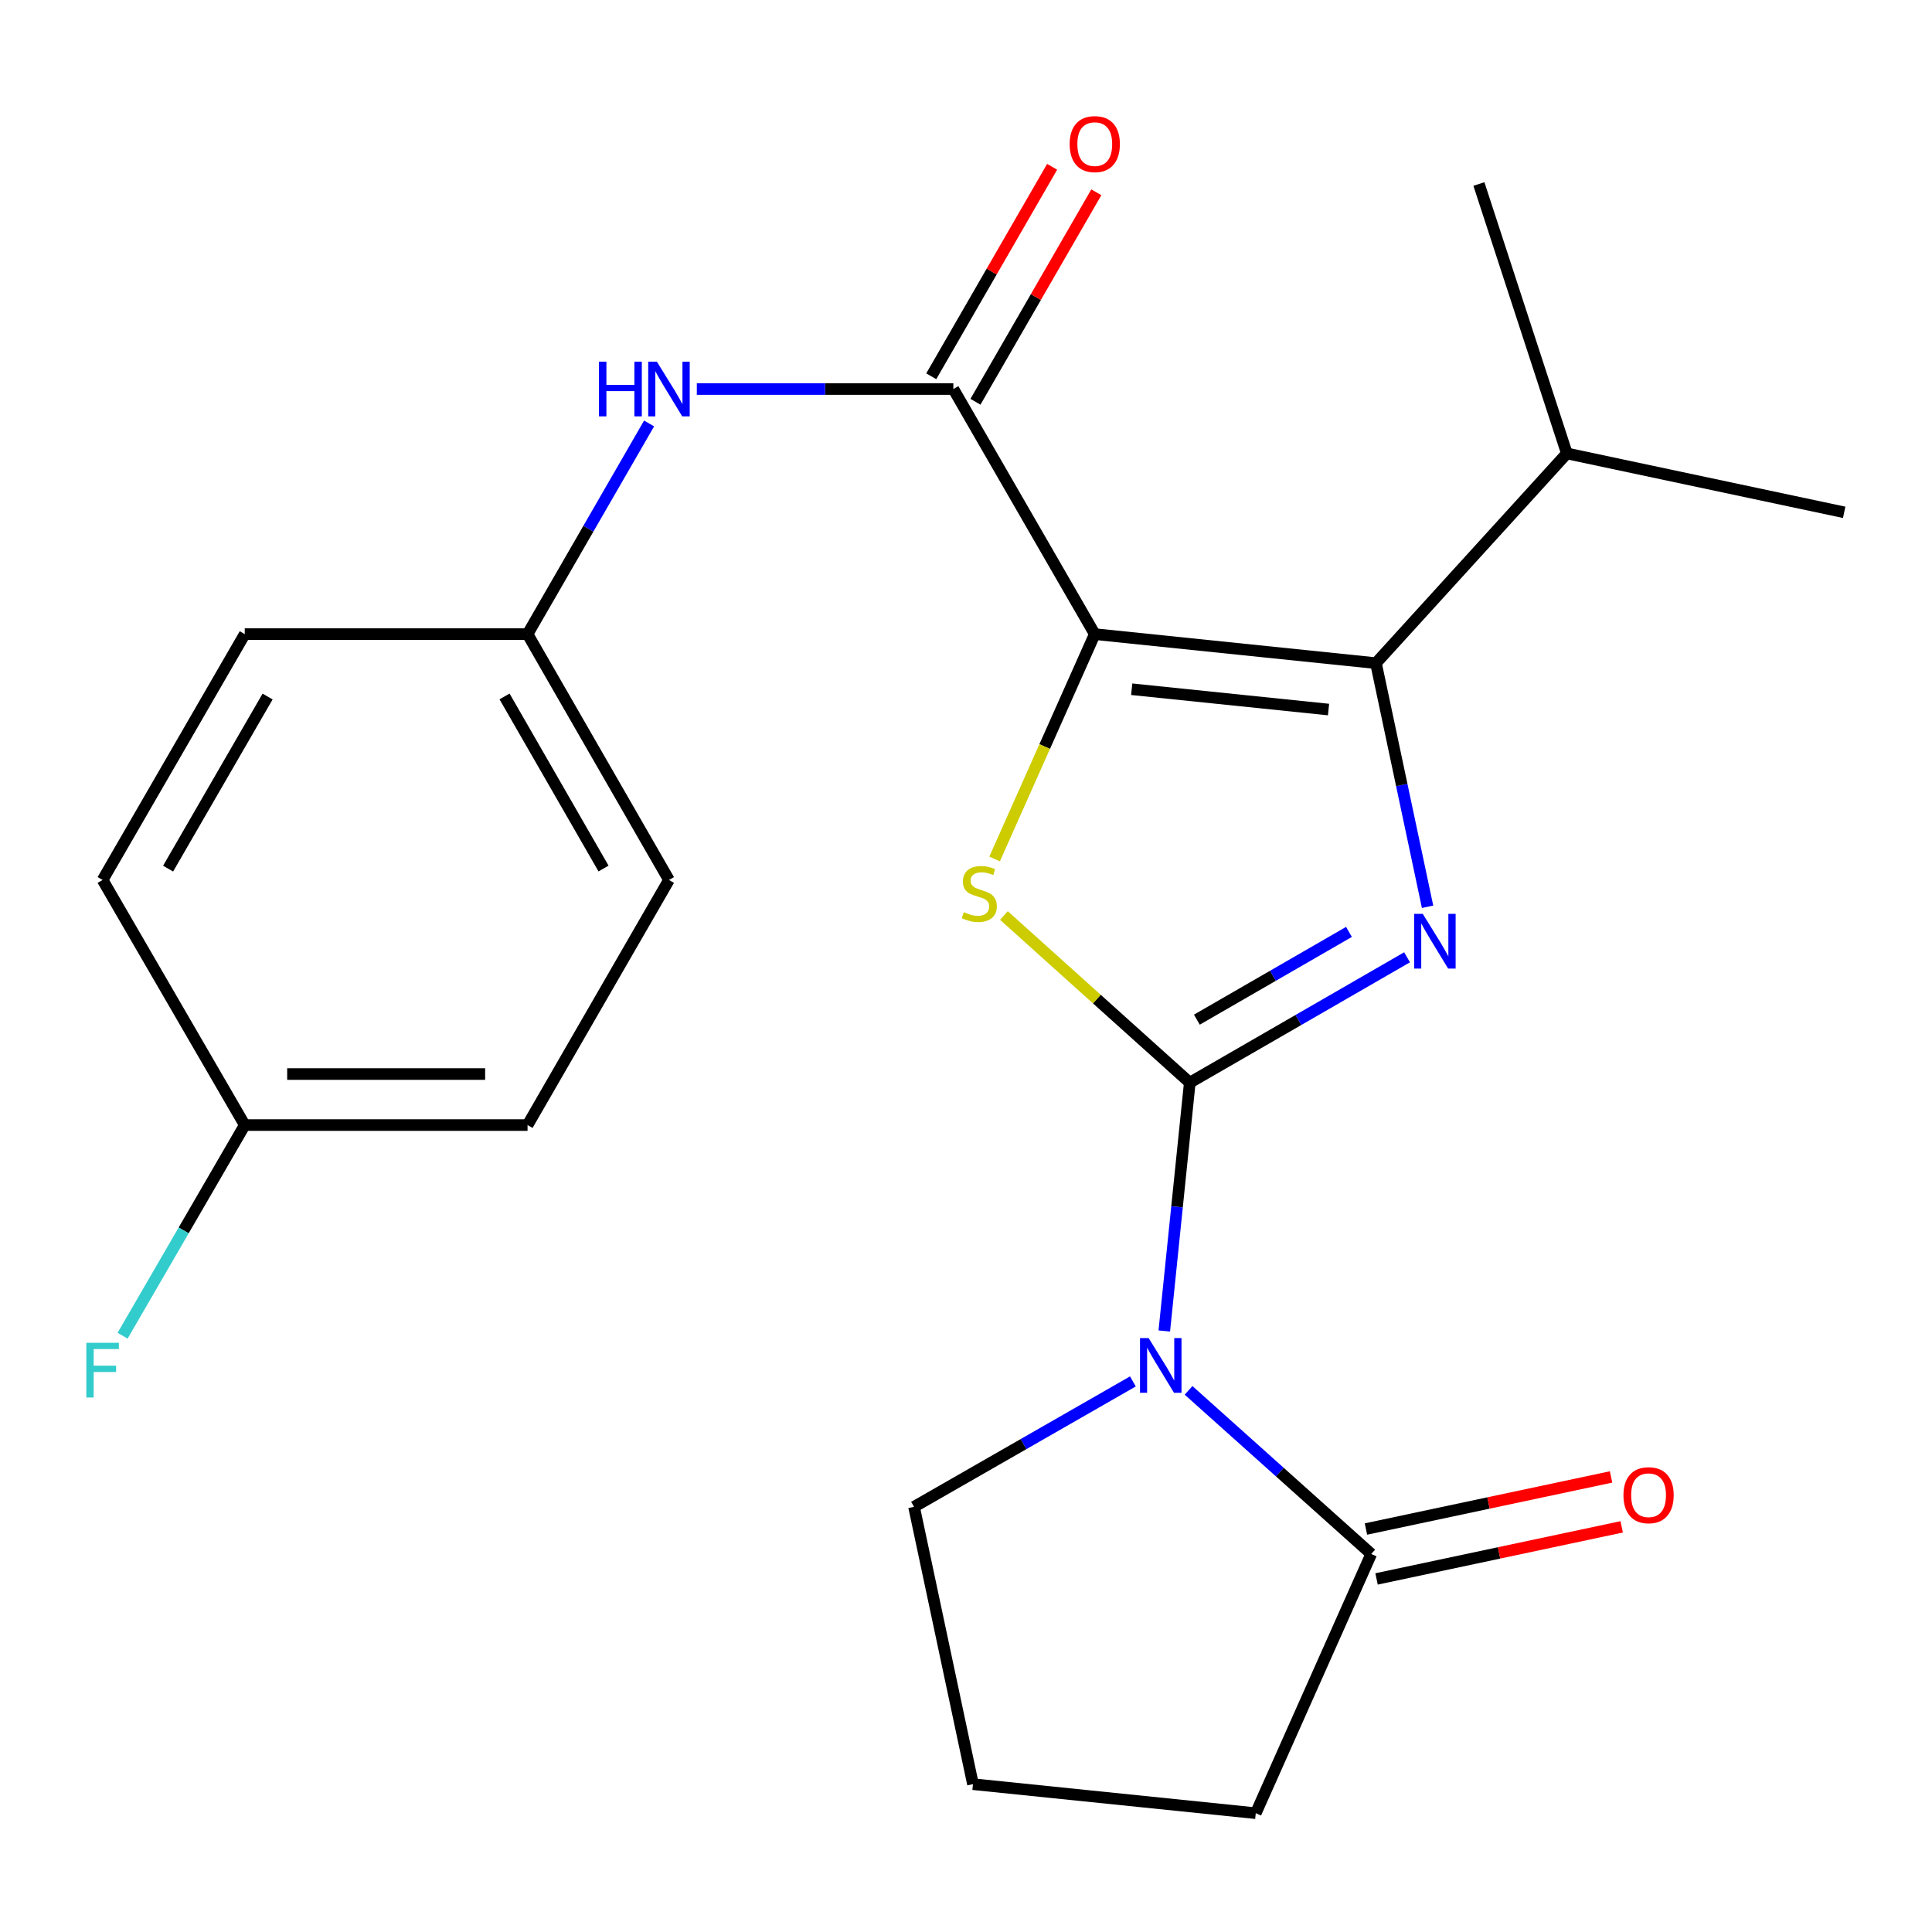<?xml version='1.0' encoding='iso-8859-1'?>
<svg version='1.1' baseProfile='full'
              xmlns='http://www.w3.org/2000/svg'
                      xmlns:rdkit='http://www.rdkit.org/xml'
                      xmlns:xlink='http://www.w3.org/1999/xlink'
                  xml:space='preserve'
width='1000px' height='1000px' viewBox='0 0 1000 1000'>
<!-- END OF HEADER -->
<rect style='opacity:1.0;fill:#FFFFFF;stroke:none' width='1000' height='1000' x='0' y='0'> </rect>
<path class='bond-1' d='M 615.828,560.382 L 672.059,527.939' style='fill:none;fill-rule:evenodd;stroke:#000000;stroke-width:6px;stroke-linecap:butt;stroke-linejoin:miter;stroke-opacity:1' />
<path class='bond-1' d='M 672.059,527.939 L 728.29,495.496' style='fill:none;fill-rule:evenodd;stroke:#0000FF;stroke-width:6px;stroke-linecap:butt;stroke-linejoin:miter;stroke-opacity:1' />
<path class='bond-1' d='M 619.5,527.775 L 658.861,505.065' style='fill:none;fill-rule:evenodd;stroke:#000000;stroke-width:6px;stroke-linecap:butt;stroke-linejoin:miter;stroke-opacity:1' />
<path class='bond-1' d='M 658.861,505.065 L 698.223,482.354' style='fill:none;fill-rule:evenodd;stroke:#0000FF;stroke-width:6px;stroke-linecap:butt;stroke-linejoin:miter;stroke-opacity:1' />
<path class='bond-2' d='M 615.828,560.382 L 567.725,517.124' style='fill:none;fill-rule:evenodd;stroke:#000000;stroke-width:6px;stroke-linecap:butt;stroke-linejoin:miter;stroke-opacity:1' />
<path class='bond-2' d='M 567.725,517.124 L 519.622,473.866' style='fill:none;fill-rule:evenodd;stroke:#CCCC00;stroke-width:6px;stroke-linecap:butt;stroke-linejoin:miter;stroke-opacity:1' />
<path class='bond-3' d='M 615.828,560.382 L 609.232,624.651' style='fill:none;fill-rule:evenodd;stroke:#000000;stroke-width:6px;stroke-linecap:butt;stroke-linejoin:miter;stroke-opacity:1' />
<path class='bond-3' d='M 609.232,624.651 L 602.635,688.919' style='fill:none;fill-rule:evenodd;stroke:#0000FF;stroke-width:6px;stroke-linecap:butt;stroke-linejoin:miter;stroke-opacity:1' />
<path class='bond-0' d='M 566.65,328.222 L 540.727,386.418' style='fill:none;fill-rule:evenodd;stroke:#000000;stroke-width:6px;stroke-linecap:butt;stroke-linejoin:miter;stroke-opacity:1' />
<path class='bond-0' d='M 540.727,386.418 L 514.804,444.614' style='fill:none;fill-rule:evenodd;stroke:#CCCC00;stroke-width:6px;stroke-linecap:butt;stroke-linejoin:miter;stroke-opacity:1' />
<path class='bond-5' d='M 566.65,328.222 L 493.454,201.359' style='fill:none;fill-rule:evenodd;stroke:#000000;stroke-width:6px;stroke-linecap:butt;stroke-linejoin:miter;stroke-opacity:1' />
<path class='bond-23' d='M 566.65,328.222 L 712.189,343.246' style='fill:none;fill-rule:evenodd;stroke:#000000;stroke-width:6px;stroke-linecap:butt;stroke-linejoin:miter;stroke-opacity:1' />
<path class='bond-23' d='M 585.769,356.745 L 687.647,367.261' style='fill:none;fill-rule:evenodd;stroke:#000000;stroke-width:6px;stroke-linecap:butt;stroke-linejoin:miter;stroke-opacity:1' />
<path class='bond-4' d='M 738.911,469.348 L 725.55,406.297' style='fill:none;fill-rule:evenodd;stroke:#0000FF;stroke-width:6px;stroke-linecap:butt;stroke-linejoin:miter;stroke-opacity:1' />
<path class='bond-4' d='M 725.55,406.297 L 712.189,343.246' style='fill:none;fill-rule:evenodd;stroke:#000000;stroke-width:6px;stroke-linecap:butt;stroke-linejoin:miter;stroke-opacity:1' />
<path class='bond-6' d='M 615.201,719.652 L 662.478,761.994' style='fill:none;fill-rule:evenodd;stroke:#0000FF;stroke-width:6px;stroke-linecap:butt;stroke-linejoin:miter;stroke-opacity:1' />
<path class='bond-6' d='M 662.478,761.994 L 709.754,804.337' style='fill:none;fill-rule:evenodd;stroke:#000000;stroke-width:6px;stroke-linecap:butt;stroke-linejoin:miter;stroke-opacity:1' />
<path class='bond-12' d='M 586.385,715.021 L 529.745,747.48' style='fill:none;fill-rule:evenodd;stroke:#0000FF;stroke-width:6px;stroke-linecap:butt;stroke-linejoin:miter;stroke-opacity:1' />
<path class='bond-12' d='M 529.745,747.48 L 473.105,779.939' style='fill:none;fill-rule:evenodd;stroke:#000000;stroke-width:6px;stroke-linecap:butt;stroke-linejoin:miter;stroke-opacity:1' />
<path class='bond-10' d='M 712.189,343.246 L 811.001,234.693' style='fill:none;fill-rule:evenodd;stroke:#000000;stroke-width:6px;stroke-linecap:butt;stroke-linejoin:miter;stroke-opacity:1' />
<path class='bond-7' d='M 493.454,201.359 L 427.066,201.359' style='fill:none;fill-rule:evenodd;stroke:#000000;stroke-width:6px;stroke-linecap:butt;stroke-linejoin:miter;stroke-opacity:1' />
<path class='bond-7' d='M 427.066,201.359 L 360.677,201.359' style='fill:none;fill-rule:evenodd;stroke:#0000FF;stroke-width:6px;stroke-linecap:butt;stroke-linejoin:miter;stroke-opacity:1' />
<path class='bond-8' d='M 504.891,207.959 L 536.174,153.745' style='fill:none;fill-rule:evenodd;stroke:#000000;stroke-width:6px;stroke-linecap:butt;stroke-linejoin:miter;stroke-opacity:1' />
<path class='bond-8' d='M 536.174,153.745 L 567.457,99.531' style='fill:none;fill-rule:evenodd;stroke:#FF0000;stroke-width:6px;stroke-linecap:butt;stroke-linejoin:miter;stroke-opacity:1' />
<path class='bond-8' d='M 482.018,194.76 L 513.3,140.546' style='fill:none;fill-rule:evenodd;stroke:#000000;stroke-width:6px;stroke-linecap:butt;stroke-linejoin:miter;stroke-opacity:1' />
<path class='bond-8' d='M 513.3,140.546 L 544.583,86.333' style='fill:none;fill-rule:evenodd;stroke:#FF0000;stroke-width:6px;stroke-linecap:butt;stroke-linejoin:miter;stroke-opacity:1' />
<path class='bond-9' d='M 712.499,817.253 L 775.936,803.773' style='fill:none;fill-rule:evenodd;stroke:#000000;stroke-width:6px;stroke-linecap:butt;stroke-linejoin:miter;stroke-opacity:1' />
<path class='bond-9' d='M 775.936,803.773 L 839.374,790.293' style='fill:none;fill-rule:evenodd;stroke:#FF0000;stroke-width:6px;stroke-linecap:butt;stroke-linejoin:miter;stroke-opacity:1' />
<path class='bond-9' d='M 707.01,791.421 L 770.447,777.941' style='fill:none;fill-rule:evenodd;stroke:#000000;stroke-width:6px;stroke-linecap:butt;stroke-linejoin:miter;stroke-opacity:1' />
<path class='bond-9' d='M 770.447,777.941 L 833.885,764.461' style='fill:none;fill-rule:evenodd;stroke:#FF0000;stroke-width:6px;stroke-linecap:butt;stroke-linejoin:miter;stroke-opacity:1' />
<path class='bond-19' d='M 709.754,804.337 L 649.983,938.506' style='fill:none;fill-rule:evenodd;stroke:#000000;stroke-width:6px;stroke-linecap:butt;stroke-linejoin:miter;stroke-opacity:1' />
<path class='bond-11' d='M 335.974,219.181 L 304.518,273.702' style='fill:none;fill-rule:evenodd;stroke:#0000FF;stroke-width:6px;stroke-linecap:butt;stroke-linejoin:miter;stroke-opacity:1' />
<path class='bond-11' d='M 304.518,273.702 L 273.061,328.222' style='fill:none;fill-rule:evenodd;stroke:#000000;stroke-width:6px;stroke-linecap:butt;stroke-linejoin:miter;stroke-opacity:1' />
<path class='bond-21' d='M 811.001,234.693 L 954.545,265.18' style='fill:none;fill-rule:evenodd;stroke:#000000;stroke-width:6px;stroke-linecap:butt;stroke-linejoin:miter;stroke-opacity:1' />
<path class='bond-22' d='M 811.001,234.693 L 765.476,95.241' style='fill:none;fill-rule:evenodd;stroke:#000000;stroke-width:6px;stroke-linecap:butt;stroke-linejoin:miter;stroke-opacity:1' />
<path class='bond-15' d='M 273.061,328.222 L 126.685,328.222' style='fill:none;fill-rule:evenodd;stroke:#000000;stroke-width:6px;stroke-linecap:butt;stroke-linejoin:miter;stroke-opacity:1' />
<path class='bond-16' d='M 273.061,328.222 L 346.257,455.467' style='fill:none;fill-rule:evenodd;stroke:#000000;stroke-width:6px;stroke-linecap:butt;stroke-linejoin:miter;stroke-opacity:1' />
<path class='bond-16' d='M 261.149,360.477 L 312.386,449.548' style='fill:none;fill-rule:evenodd;stroke:#000000;stroke-width:6px;stroke-linecap:butt;stroke-linejoin:miter;stroke-opacity:1' />
<path class='bond-20' d='M 473.105,779.939 L 503.607,923.483' style='fill:none;fill-rule:evenodd;stroke:#000000;stroke-width:6px;stroke-linecap:butt;stroke-linejoin:miter;stroke-opacity:1' />
<path class='bond-13' d='M 126.685,582.33 L 273.061,582.33' style='fill:none;fill-rule:evenodd;stroke:#000000;stroke-width:6px;stroke-linecap:butt;stroke-linejoin:miter;stroke-opacity:1' />
<path class='bond-13' d='M 148.642,555.922 L 251.105,555.922' style='fill:none;fill-rule:evenodd;stroke:#000000;stroke-width:6px;stroke-linecap:butt;stroke-linejoin:miter;stroke-opacity:1' />
<path class='bond-14' d='M 126.685,582.33 L 95.066,636.849' style='fill:none;fill-rule:evenodd;stroke:#000000;stroke-width:6px;stroke-linecap:butt;stroke-linejoin:miter;stroke-opacity:1' />
<path class='bond-14' d='M 95.066,636.849 L 63.447,691.367' style='fill:none;fill-rule:evenodd;stroke:#33CCCC;stroke-width:6px;stroke-linecap:butt;stroke-linejoin:miter;stroke-opacity:1' />
<path class='bond-25' d='M 126.685,582.33 L 53.109,455.467' style='fill:none;fill-rule:evenodd;stroke:#000000;stroke-width:6px;stroke-linecap:butt;stroke-linejoin:miter;stroke-opacity:1' />
<path class='bond-17' d='M 126.685,328.222 L 53.109,455.467' style='fill:none;fill-rule:evenodd;stroke:#000000;stroke-width:6px;stroke-linecap:butt;stroke-linejoin:miter;stroke-opacity:1' />
<path class='bond-17' d='M 138.51,360.528 L 87.007,449.6' style='fill:none;fill-rule:evenodd;stroke:#000000;stroke-width:6px;stroke-linecap:butt;stroke-linejoin:miter;stroke-opacity:1' />
<path class='bond-18' d='M 346.257,455.467 L 273.061,582.33' style='fill:none;fill-rule:evenodd;stroke:#000000;stroke-width:6px;stroke-linecap:butt;stroke-linejoin:miter;stroke-opacity:1' />
<path class='bond-24' d='M 649.983,938.506 L 503.607,923.483' style='fill:none;fill-rule:evenodd;stroke:#000000;stroke-width:6px;stroke-linecap:butt;stroke-linejoin:miter;stroke-opacity:1' />
<path  class='atom-2' d='M 736.431 473.026
L 745.711 488.026
Q 746.631 489.506, 748.111 492.186
Q 749.591 494.866, 749.671 495.026
L 749.671 473.026
L 753.431 473.026
L 753.431 501.346
L 749.551 501.346
L 739.591 484.946
Q 738.431 483.026, 737.191 480.826
Q 735.991 478.626, 735.631 477.946
L 735.631 501.346
L 731.951 501.346
L 731.951 473.026
L 736.431 473.026
' fill='#0000FF'/>
<path  class='atom-3' d='M 498.879 472.127
Q 499.199 472.247, 500.519 472.807
Q 501.839 473.367, 503.279 473.727
Q 504.759 474.047, 506.199 474.047
Q 508.879 474.047, 510.439 472.767
Q 511.999 471.447, 511.999 469.167
Q 511.999 467.607, 511.199 466.647
Q 510.439 465.687, 509.239 465.167
Q 508.039 464.647, 506.039 464.047
Q 503.519 463.287, 501.999 462.567
Q 500.519 461.847, 499.439 460.327
Q 498.399 458.807, 498.399 456.247
Q 498.399 452.687, 500.799 450.487
Q 503.239 448.287, 508.039 448.287
Q 511.319 448.287, 515.039 449.847
L 514.119 452.927
Q 510.719 451.527, 508.159 451.527
Q 505.399 451.527, 503.879 452.687
Q 502.359 453.807, 502.399 455.767
Q 502.399 457.287, 503.159 458.207
Q 503.959 459.127, 505.079 459.647
Q 506.239 460.167, 508.159 460.767
Q 510.719 461.567, 512.239 462.367
Q 513.759 463.167, 514.839 464.807
Q 515.959 466.407, 515.959 469.167
Q 515.959 473.087, 513.319 475.207
Q 510.719 477.287, 506.359 477.287
Q 503.839 477.287, 501.919 476.727
Q 500.039 476.207, 497.799 475.287
L 498.879 472.127
' fill='#CCCC00'/>
<path  class='atom-4' d='M 594.545 692.598
L 603.825 707.598
Q 604.745 709.078, 606.225 711.758
Q 607.705 714.438, 607.785 714.598
L 607.785 692.598
L 611.545 692.598
L 611.545 720.918
L 607.665 720.918
L 597.705 704.518
Q 596.545 702.598, 595.305 700.398
Q 594.105 698.198, 593.745 697.518
L 593.745 720.918
L 590.065 720.918
L 590.065 692.598
L 594.545 692.598
' fill='#0000FF'/>
<path  class='atom-8' d='M 310.037 187.199
L 313.877 187.199
L 313.877 199.239
L 328.357 199.239
L 328.357 187.199
L 332.197 187.199
L 332.197 215.519
L 328.357 215.519
L 328.357 202.439
L 313.877 202.439
L 313.877 215.519
L 310.037 215.519
L 310.037 187.199
' fill='#0000FF'/>
<path  class='atom-8' d='M 339.997 187.199
L 349.277 202.199
Q 350.197 203.679, 351.677 206.359
Q 353.157 209.039, 353.237 209.199
L 353.237 187.199
L 356.997 187.199
L 356.997 215.519
L 353.117 215.519
L 343.157 199.119
Q 341.997 197.199, 340.757 194.999
Q 339.557 192.799, 339.197 192.119
L 339.197 215.519
L 335.517 215.519
L 335.517 187.199
L 339.997 187.199
' fill='#0000FF'/>
<path  class='atom-9' d='M 553.65 74.591
Q 553.65 67.791, 557.01 63.991
Q 560.37 60.191, 566.65 60.191
Q 572.93 60.191, 576.29 63.991
Q 579.65 67.791, 579.65 74.591
Q 579.65 81.471, 576.25 85.391
Q 572.85 89.271, 566.65 89.271
Q 560.41 89.271, 557.01 85.391
Q 553.65 81.511, 553.65 74.591
M 566.65 86.071
Q 570.97 86.071, 573.29 83.191
Q 575.65 80.271, 575.65 74.591
Q 575.65 69.031, 573.29 66.231
Q 570.97 63.391, 566.65 63.391
Q 562.33 63.391, 559.97 66.191
Q 557.65 68.991, 557.65 74.591
Q 557.65 80.311, 559.97 83.191
Q 562.33 86.071, 566.65 86.071
' fill='#FF0000'/>
<path  class='atom-10' d='M 840.298 773.915
Q 840.298 767.115, 843.658 763.315
Q 847.018 759.515, 853.298 759.515
Q 859.578 759.515, 862.938 763.315
Q 866.298 767.115, 866.298 773.915
Q 866.298 780.795, 862.898 784.715
Q 859.498 788.595, 853.298 788.595
Q 847.058 788.595, 843.658 784.715
Q 840.298 780.835, 840.298 773.915
M 853.298 785.395
Q 857.618 785.395, 859.938 782.515
Q 862.298 779.595, 862.298 773.915
Q 862.298 768.355, 859.938 765.555
Q 857.618 762.715, 853.298 762.715
Q 848.978 762.715, 846.618 765.515
Q 844.298 768.315, 844.298 773.915
Q 844.298 779.635, 846.618 782.515
Q 848.978 785.395, 853.298 785.395
' fill='#FF0000'/>
<path  class='atom-15' d='M 44.689 695.033
L 61.529 695.033
L 61.529 698.273
L 48.489 698.273
L 48.489 706.873
L 60.089 706.873
L 60.089 710.153
L 48.489 710.153
L 48.489 723.353
L 44.689 723.353
L 44.689 695.033
' fill='#33CCCC'/>
</svg>
